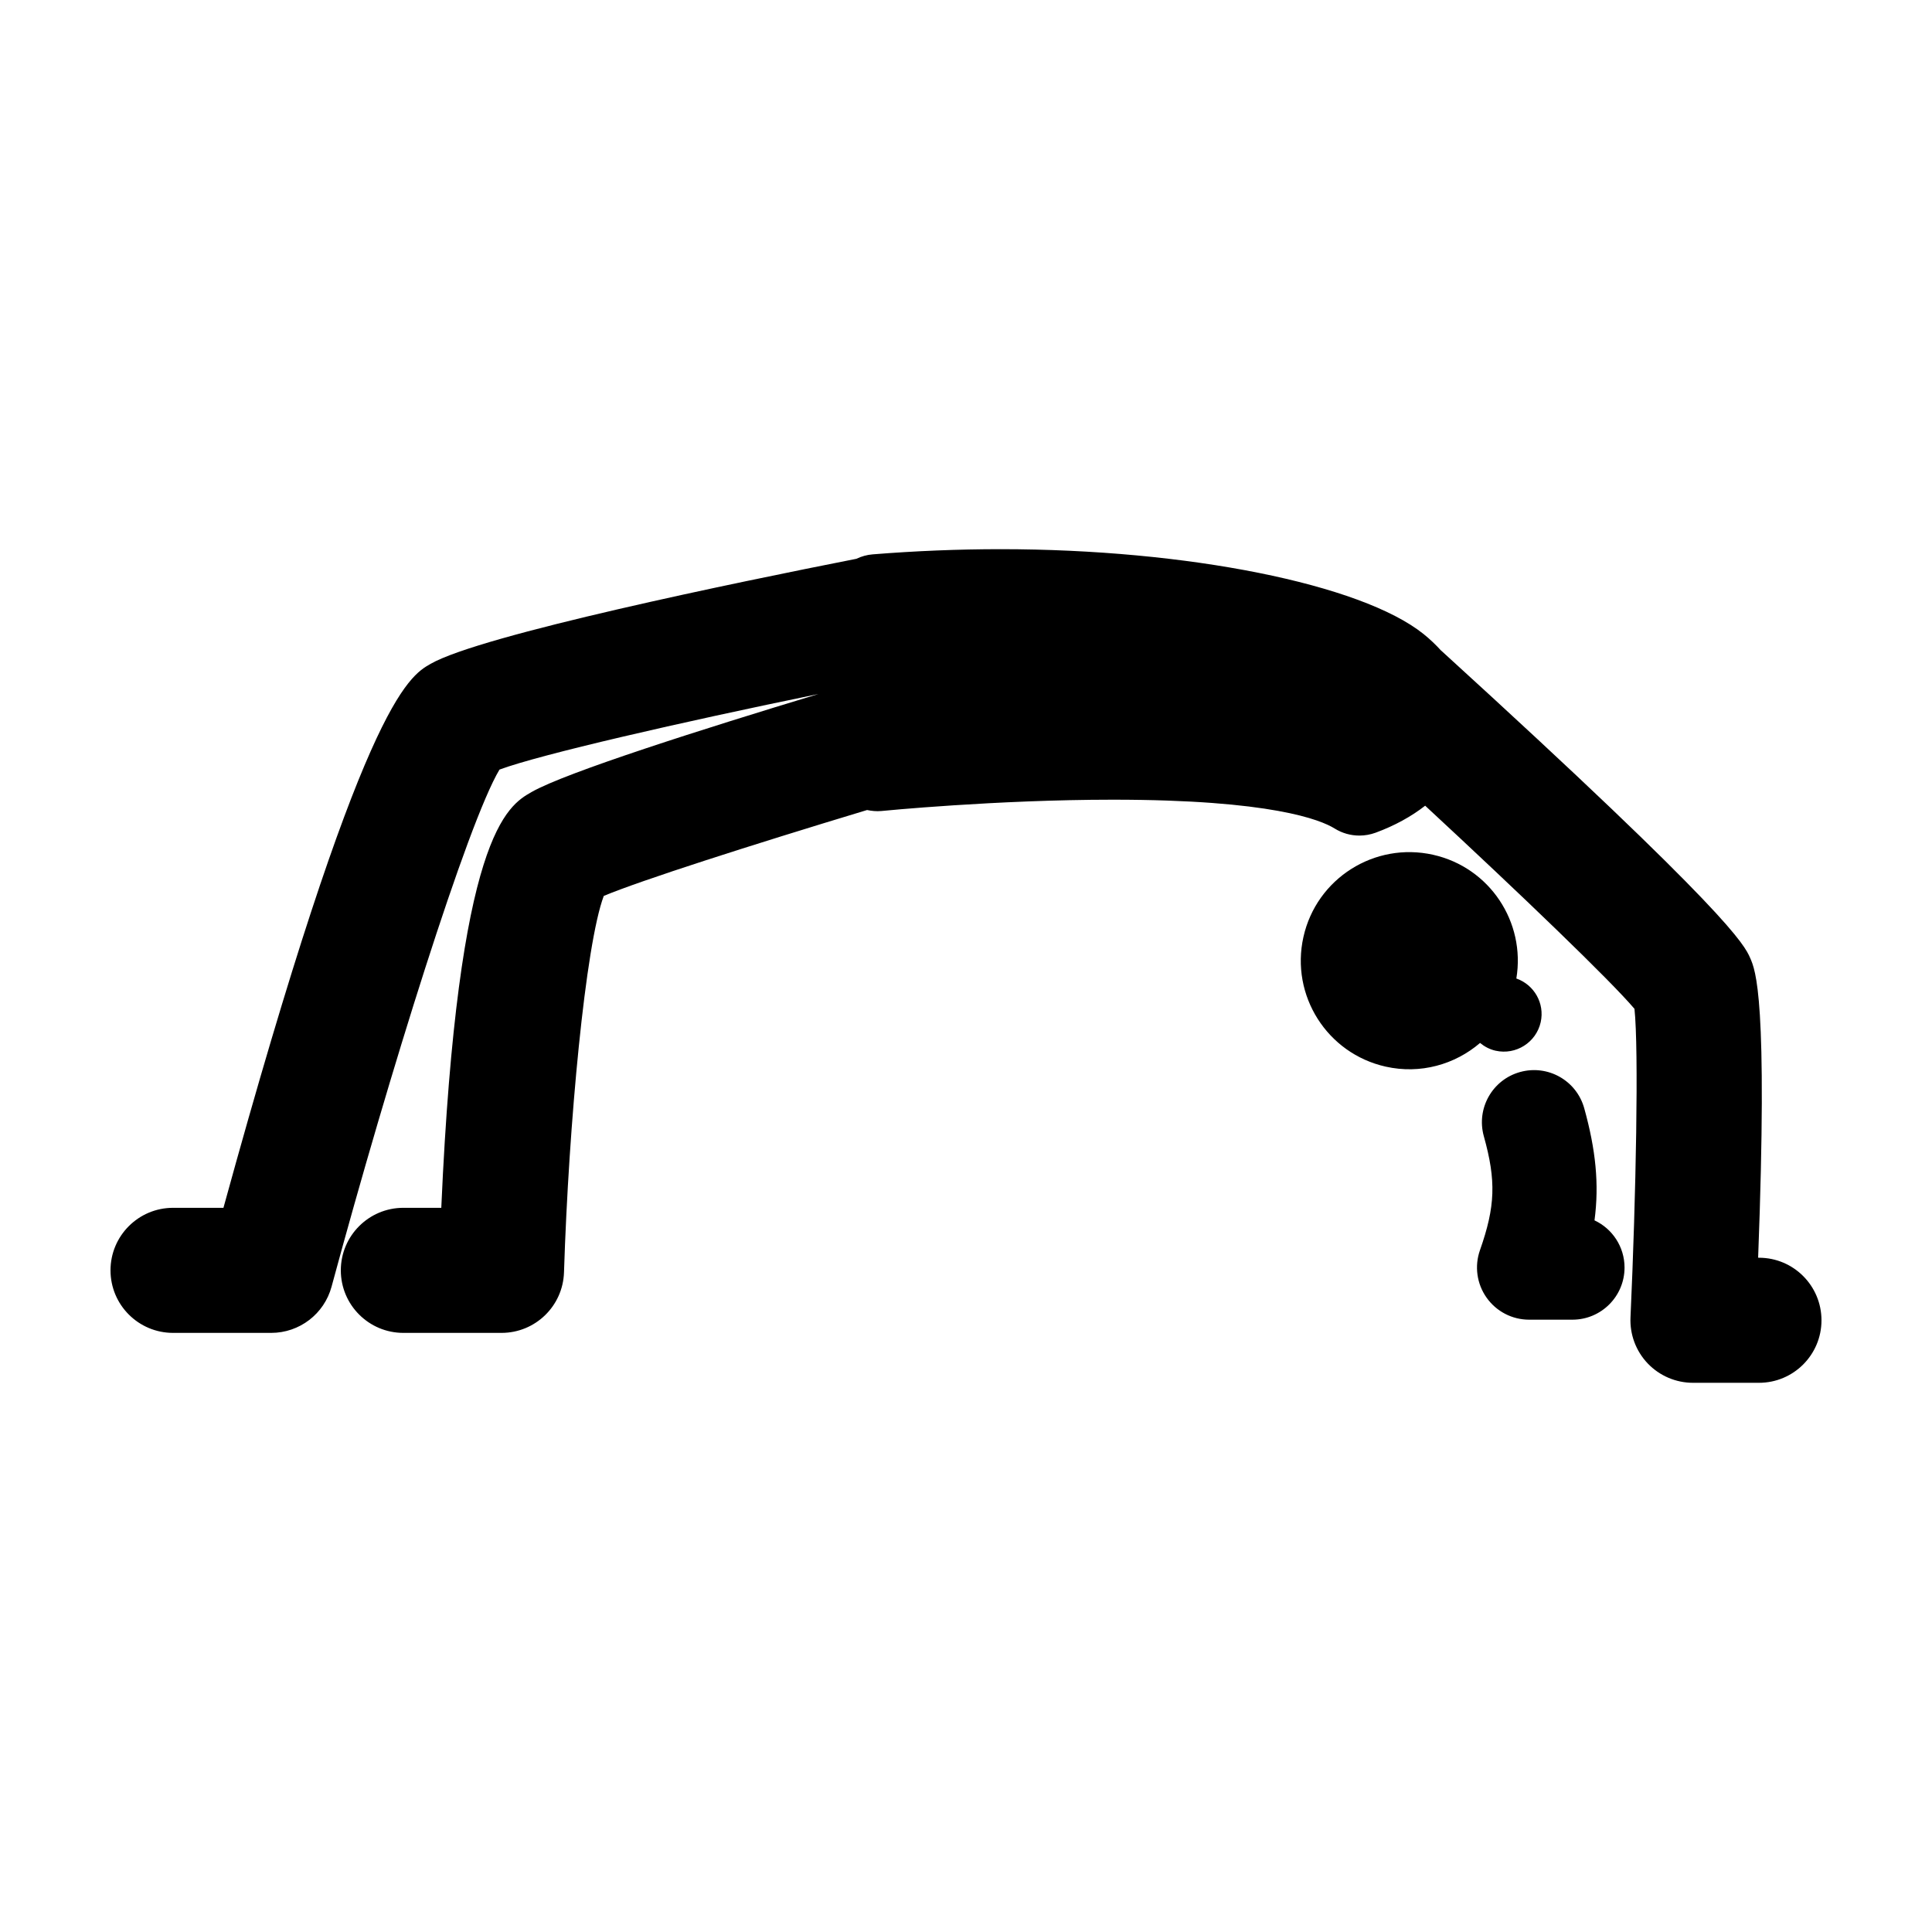 <?xml version="1.0" encoding="UTF-8"?>
<!-- Uploaded to: SVG Repo, www.svgrepo.com, Generator: SVG Repo Mixer Tools -->
<svg fill="#000000" width="800px" height="800px" version="1.1" viewBox="144 144 512 512" xmlns="http://www.w3.org/2000/svg">
 <g>
  <path d="m610.14 477.31h-0.215c2.609-68.781-0.672-76.16-2.125-79.461-1.527-3.438-5.094-11.461-81.797-81.367-0.039-0.039-0.098-0.066-0.133-0.105-1.336-1.465-2.836-2.926-4.641-4.375-16.516-13.227-62.617-22.465-112.08-22.465-11.168 0-22.562 0.465-33.859 1.371-1.547 0.121-3.004 0.535-4.328 1.176-31.582 6.219-99.488 20.199-112.85 27.84-5.949 3.402-18.137 10.375-54.898 144.16h-13.352c-9.152 0-16.578 7.41-16.578 16.57s7.426 16.574 16.582 16.574h26c7.488 0 14.043-5.019 16-12.246 15.281-56.523 36.078-122.96 44.5-137.03 10.68-3.981 47.922-12.523 84.523-20.031-30.156 9.125-66.945 20.781-76.016 25.973-6.453 3.691-19.559 11.191-23.93 110.19h-10.055c-9.145 0-16.57 7.418-16.57 16.57s7.426 16.574 16.57 16.574h26.016c8.949 0 16.277-7.098 16.559-16.051 1.25-39.398 5.688-86.848 10.543-99.754 9.848-4.109 38.492-13.312 69.773-22.758 1.215 0.246 2.473 0.383 3.734 0.266 0.297-0.031 30.445-3.004 61.418-3.004 41.934 0 55.066 5.34 58.77 7.644 1.988 1.238 4.266 1.867 6.555 1.867 1.445 0 2.898-0.258 4.301-0.766 5.062-1.863 9.465-4.297 13.125-7.152 25.25 23.398 49.016 46.215 55.469 53.832 1.152 10.855 0.414 49.5-1.055 81.777-0.207 4.516 1.445 8.926 4.57 12.203 3.133 3.273 7.453 5.125 11.98 5.125h17.496c9.152 0 16.57-7.418 16.57-16.566-0.004-9.156-7.418-16.578-16.574-16.578z"/>
  <path d="m566.56 467.41c1.27-9.566 0.336-18.715-2.719-29.703-2.039-7.356-9.637-11.652-17.004-9.609-7.352 2.035-11.652 9.656-9.609 17.008 3.301 11.828 3.059 18.609-1.027 30.219-1.484 4.231-0.828 8.922 1.762 12.57 2.59 3.664 6.785 5.836 11.266 5.836h11.477c7.629 0 13.816-6.188 13.816-13.816 0-5.531-3.262-10.312-7.961-12.504z"/>
  <path d="m540.36 422.45c5.379 1.203 10.727-2.176 11.941-7.559 1.113-5.008-1.742-9.93-6.453-11.578 2.492-14.973-7.082-29.438-22.062-32.789-15.508-3.477-30.902 6.266-34.363 21.785-3.473 15.516 6.289 30.887 21.793 34.359 9.203 2.066 18.363-0.562 25.016-6.277 1.172 0.965 2.551 1.711 4.129 2.059z"/>
 </g>
</svg>